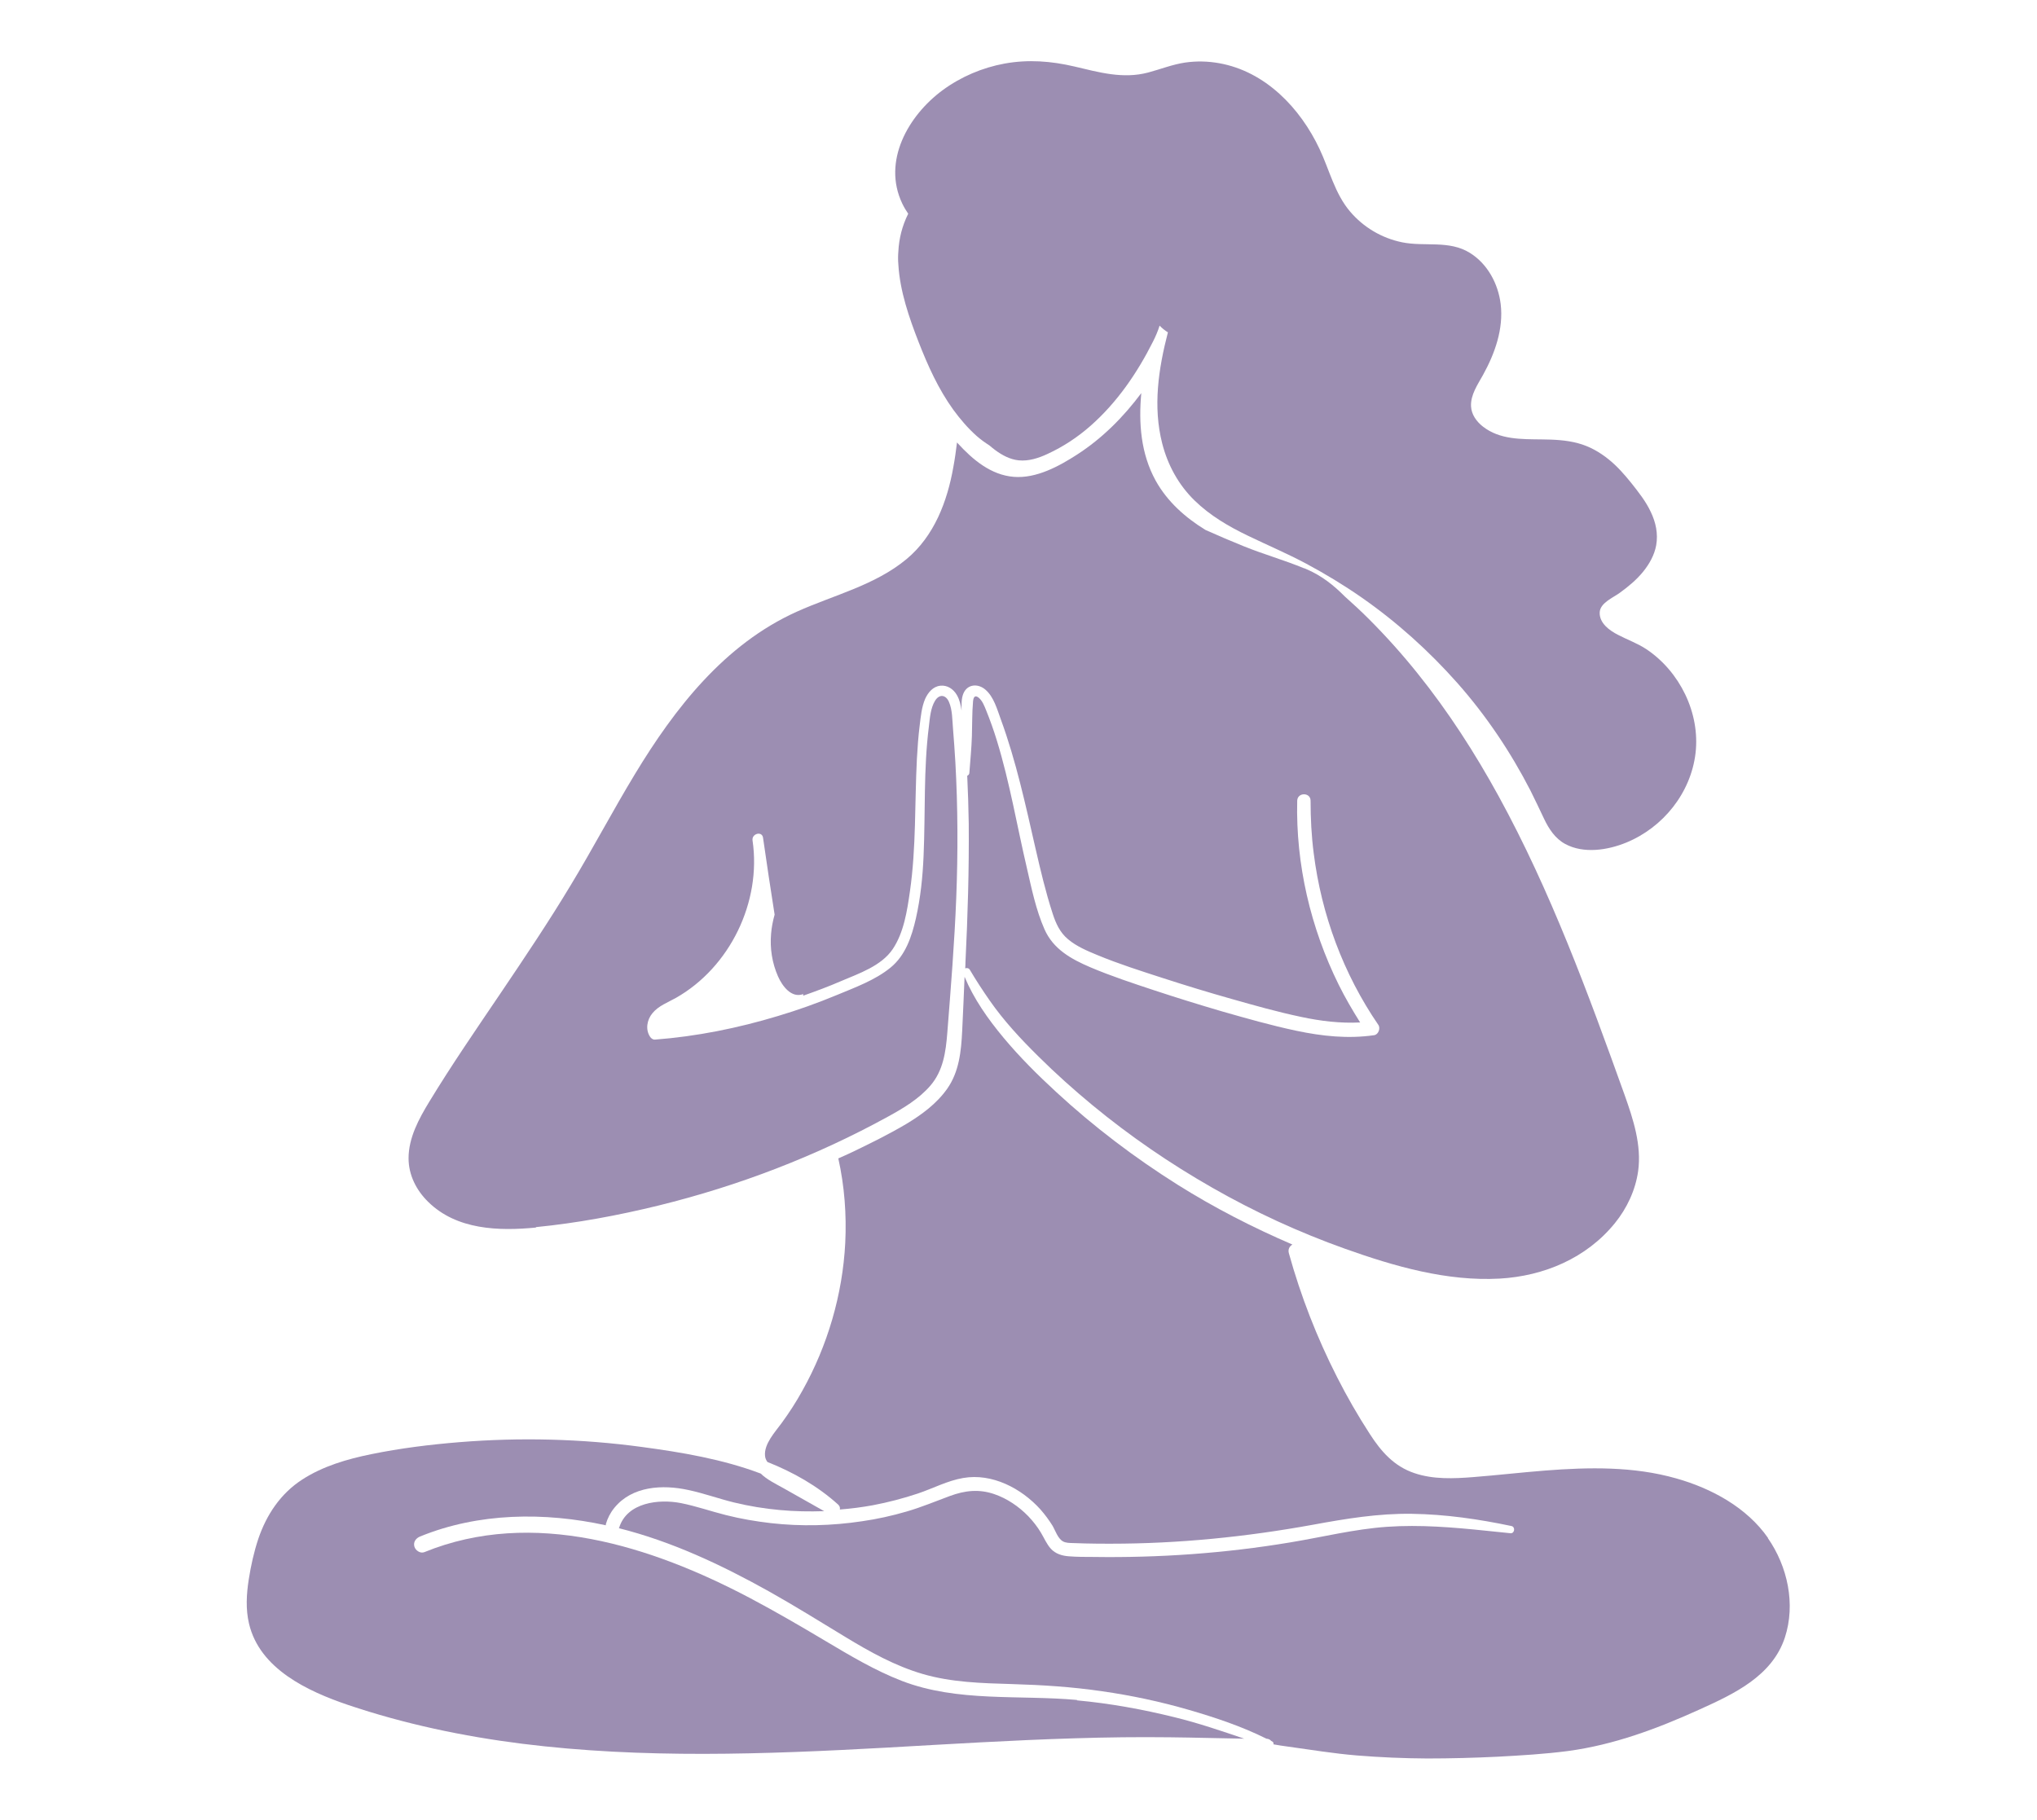 <?xml version="1.0" encoding="UTF-8"?> <svg xmlns="http://www.w3.org/2000/svg" id="uuid-e6fa97d1-32d8-4bff-b08a-58f3cbd5da07" viewBox="0 0 161.49 144.28"><defs><style>.uuid-d1c08741-46d0-41ec-96ac-892da3fd1c4a{fill:#9c8eb2;}</style></defs><path class="uuid-d1c08741-46d0-41ec-96ac-892da3fd1c4a" d="M42.47,97.3c3.27-.32,6.53-.93,9.72-1.71,6.35-1.56,12.52-3.92,18.24-7.07,1.2-.66,2.41-1.38,3.32-2.43,1.03-1.19,1.23-2.68,1.35-4.19.28-3.57.57-7.14.71-10.72.14-3.58.13-7.16-.07-10.74-.05-.9-.12-1.8-.19-2.7-.06-.68-.04-1.45-.32-2.09-.25-.57-.76-.64-1.1-.09-.36.59-.41,1.37-.49,2.04-.43,3.4-.27,6.83-.42,10.24-.07,1.68-.24,3.34-.61,4.98-.33,1.44-.82,2.93-2.01,3.9-1.22,1-2.83,1.58-4.27,2.18-1.52.63-3.08,1.19-4.66,1.66-3.17.96-6.45,1.62-9.75,1.87-.16.01-.3-.1-.38-.22-.39-.58-.25-1.35.18-1.87.48-.59,1.23-.86,1.87-1.22,4.28-2.43,6.79-7.61,6.07-12.48-.08-.54.74-.77.83-.23.29,2.04.6,4.07.92,6.11-.14.5-.24,1.01-.28,1.52-.1,1.16.08,2.31.55,3.38.34.77,1.07,1.75,2,1.4,0,.04,0,.09-.01.13,1.02-.36,2.02-.73,3.01-1.16,1.41-.6,3.19-1.2,4.09-2.53.89-1.32,1.15-3.06,1.37-4.6.5-3.48.37-6.99.55-10.49.05-.88.11-1.77.22-2.64.09-.71.15-1.46.44-2.13.23-.5.62-.97,1.2-1.03.56-.06,1.04.27,1.31.74.22.38.31.8.37,1.23,0-.02,0-.05,0-.07,0-.42-.02-.87.14-1.27.32-.78,1.18-.82,1.76-.31.66.57.92,1.55,1.21,2.34,1.22,3.33,1.96,6.78,2.75,10.23.4,1.74.81,3.48,1.36,5.17.25.78.58,1.51,1.22,2.04.66.56,1.51.92,2.31,1.25,1.71.71,3.48,1.27,5.24,1.84,1.79.58,3.59,1.13,5.4,1.64,1.83.52,3.67,1.04,5.53,1.43,1.54.33,3.11.52,4.68.44-.61-.97-1.19-1.96-1.7-2.99-2.23-4.51-3.41-9.55-3.29-14.59.02-.68,1.06-.68,1.06,0,0,1.4.07,2.8.25,4.18.61,4.85,2.35,9.55,5.12,13.59.19.27.01.77-.33.82-2.07.3-4.12.08-6.16-.35-1.99-.42-3.95-.98-5.91-1.54-1.78-.52-3.55-1.07-5.31-1.65-1.72-.57-3.46-1.14-5.13-1.85-1.52-.65-2.94-1.44-3.63-3.02-.67-1.52-1.02-3.23-1.39-4.84-.79-3.37-1.36-6.8-2.38-10.11-.25-.82-.54-1.63-.86-2.42-.14-.34-.28-.72-.57-.97-.31-.26-.43-.05-.46.29-.08.91-.06,1.84-.09,2.75-.03.97-.13,1.93-.2,2.9,0,.12-.08.2-.17.24.06,1.26.1,2.52.12,3.79.03,3.66-.08,7.33-.26,10.99,0,.16-.01.33-.02.49.13-.05.29-.02.37.12.49.83,1.02,1.64,1.57,2.43,1.12,1.61,2.47,3.06,3.86,4.43,1.37,1.36,2.81,2.65,4.3,3.88,2.97,2.45,6.15,4.63,9.5,6.54,3.36,1.92,6.88,3.54,10.53,4.84,3.91,1.39,8.05,2.59,12.24,2.36,3.51-.2,6.88-1.62,9.13-4.39.96-1.18,1.64-2.63,1.85-4.14.28-2.06-.39-4.1-1.07-6.02-2.89-8.06-5.87-16.18-9.99-23.7-1.87-3.41-3.99-6.71-6.43-9.74-1.21-1.51-2.5-2.95-3.87-4.32-.61-.61-1.25-1.2-1.9-1.78-.87-.88-1.83-1.64-2.99-2.14-.04-.02-.08-.03-.12-.05,0,0,0,0,0-.01-.05-.01-.09-.03-.14-.04-1.55-.64-3.18-1.1-4.74-1.73-1.02-.41-2.04-.85-3.05-1.3-1.6-.98-3.03-2.25-3.95-3.91-1.18-2.14-1.36-4.56-1.14-6.94-1.41,1.89-3.09,3.58-5.07,4.86-1.45.94-3.25,1.92-5.03,1.78-1.82-.14-3.27-1.37-4.45-2.66-.02-.02-.04-.05-.06-.07-.08.65-.17,1.31-.29,1.95-.48,2.73-1.52,5.48-3.71,7.3-2.52,2.09-5.77,2.85-8.7,4.17-5.73,2.58-9.67,7.65-12.84,12.89-1.75,2.89-3.32,5.88-5.07,8.77-1.76,2.93-3.67,5.77-5.58,8.6-1.92,2.84-3.87,5.67-5.65,8.6-.82,1.35-1.64,2.85-1.64,4.48,0,1.33.62,2.54,1.55,3.45,2.26,2.23,5.59,2.33,8.57,2.04Z"></path><path class="uuid-d1c08741-46d0-41ec-96ac-892da3fd1c4a" d="M85.39,134.79c-4.62-.42-9.47.19-13.89-1.51-2.12-.82-4.08-1.99-6.03-3.15-1.98-1.18-3.97-2.34-6.01-3.42-7.81-4.12-17.21-7.15-25.82-3.64-.32.13-.71-.14-.79-.45-.1-.36.13-.66.45-.79,4.65-1.9,9.87-1.95,14.73-.89,0-.03,0-.06,0-.09.14-.48.36-.91.68-1.3,1.41-1.73,3.83-1.85,5.85-1.41,1.23.26,2.41.69,3.63.99,1.19.29,2.41.49,3.63.6,1.17.11,2.35.13,3.52.09-1.09-.61-2.17-1.22-3.26-1.84-.59-.33-1.28-.66-1.77-1.14-3.01-1.14-6.29-1.69-9.42-2.11-4.79-.65-9.66-.77-14.48-.38-2.33.19-4.67.48-6.97.95-1.92.39-3.84.95-5.49,2.02-1.71,1.11-2.82,2.78-3.47,4.69-.35,1.05-.59,2.14-.76,3.23-.18,1.15-.25,2.35.02,3.49.84,3.6,4.66,5.37,7.84,6.45,4.47,1.51,9.12,2.49,13.8,3.08,9.59,1.2,19.27.84,28.89.31,4.98-.28,9.95-.59,14.93-.74,2.52-.08,5.04-.11,7.55-.08,1.96.02,3.93.08,5.89.11-1.82-.62-3.64-1.24-5.52-1.7-2.55-.63-5.14-1.1-7.75-1.34Z"></path><path class="uuid-d1c08741-46d0-41ec-96ac-892da3fd1c4a" d="M140.17,121.95c-1.69-2.43-4.49-3.94-7.29-4.73-3.38-.96-6.92-.89-10.39-.62-1.9.15-3.8.37-5.71.52-1.53.12-3.15.19-4.63-.31-1.63-.54-2.66-1.72-3.56-3.12-.94-1.45-1.81-2.96-2.59-4.5-1.6-3.14-2.88-6.43-3.82-9.82-.09-.32.06-.56.28-.69-3.14-1.35-6.18-2.91-9.08-4.73-3.42-2.15-6.65-4.6-9.62-7.34-1.48-1.36-2.92-2.79-4.21-4.34-1.23-1.48-2.34-3.05-3.08-4.82-.06,1.43-.12,2.87-.19,4.3-.08,1.61-.24,3.23-1.19,4.58-.84,1.19-2.03,2.06-3.26,2.8-1.39.82-2.85,1.54-4.31,2.24-.35.17-.71.32-1.06.48.49,2.2.66,4.45.55,6.7-.21,4.09-1.4,8.15-3.4,11.72-.49.89-1.04,1.74-1.64,2.56-.52.72-1.41,1.65-1.32,2.61.02.19.09.34.19.48,2.04.81,3.96,1.89,5.61,3.38.13.12.16.26.13.39.88-.07,1.75-.18,2.62-.34,1.21-.23,2.4-.54,3.57-.93,1.19-.4,2.35-1.02,3.59-1.23,2.29-.4,4.62.82,6.13,2.5.35.4.67.83.95,1.28.23.39.41,1,.82,1.24.24.14.55.13.83.14.31.01.63.02.94.03.68.02,1.36.02,2.04.02,5.37,0,10.72-.54,16-1.5,2.61-.48,5.2-.91,7.86-.87,2.67.04,5.29.42,7.9.97.32.07.25.6-.08.57-.65-.07-1.3-.13-1.95-.2-2.6-.27-5.22-.49-7.83-.31-2.6.18-5.14.82-7.7,1.24-5.15.86-10.39,1.23-15.62,1.15-.63,0-1.28,0-1.91-.05-.54-.04-1.05-.19-1.43-.6-.34-.38-.53-.85-.79-1.28-.28-.47-.62-.9-1-1.3-.75-.77-1.67-1.4-2.69-1.75-1.22-.42-2.34-.29-3.53.15-1.14.42-2.25.89-3.43,1.23-1.16.34-2.34.6-3.53.77-2.39.36-4.82.42-7.22.15-1.2-.14-2.39-.34-3.57-.64-1.2-.3-2.36-.71-3.57-.95-1.74-.34-4.26-.06-4.89,1.94,0,.02-.02.03-.03.05,4.19,1.05,8.14,2.91,11.9,5.01,2.05,1.15,4.04,2.39,6.05,3.61,1.94,1.18,3.95,2.3,6.14,2.94,2.29.67,4.69.73,7.06.8,2.4.07,4.78.22,7.16.57,2.32.33,4.61.82,6.86,1.47,2.1.61,4.21,1.31,6.17,2.29.17.01.3.08.38.18.03.01.05.02.08.04.09.05.12.14.1.23.39.07.77.13,1.16.18,1.82.25,3.62.55,5.45.7,1.85.15,3.71.23,5.57.24,1.86,0,3.73-.05,5.59-.14,1.86-.1,3.73-.21,5.57-.45,3.66-.49,7.1-1.78,10.45-3.3,2.72-1.23,5.74-2.64,6.75-5.69.87-2.65.22-5.65-1.35-7.9Z"></path><path class="uuid-d1c08741-46d0-41ec-96ac-892da3fd1c4a" d="M72,16.95c-.48.96-.73,1.97-.78,2.99-.03.35-.03.69,0,1.03.12,2.11.86,4.24,1.61,6.16.73,1.87,1.56,3.71,2.74,5.35.55.75,1.16,1.47,1.86,2.09.32.28.65.52,1,.74.15.13.3.25.46.37.55.41,1.18.75,1.87.82.79.08,1.59-.18,2.29-.51,1.24-.57,2.39-1.33,3.41-2.23,2.1-1.85,3.7-4.19,4.95-6.68.2-.4.39-.83.52-1.26.2.2.41.38.66.53-.75,2.89-1.2,5.89-.45,8.82.44,1.71,1.29,3.27,2.56,4.51,1.23,1.2,2.7,2.06,4.24,2.8,1.53.74,3.11,1.41,4.61,2.21,1.51.81,2.98,1.7,4.39,2.68,2.8,1.95,5.35,4.25,7.61,6.8,2.27,2.57,4.2,5.44,5.77,8.49.38.75.73,1.51,1.09,2.26.38.8.88,1.57,1.68,2,1.46.79,3.36.49,4.83-.11,2.93-1.2,5.13-3.94,5.5-7.1.37-3.18-1.25-6.46-3.89-8.23-.71-.47-1.5-.75-2.25-1.14-.67-.34-1.49-.92-1.46-1.78.03-.75,1.04-1.16,1.57-1.54.69-.5,1.35-1.04,1.89-1.71.49-.61.88-1.31,1.02-2.08.16-.92-.03-1.81-.43-2.64-.39-.84-.98-1.58-1.55-2.3-.54-.67-1.11-1.32-1.78-1.86-.73-.59-1.54-1.05-2.45-1.29-.93-.25-1.9-.29-2.85-.3-1.62-.02-3.34.03-4.68-1.02-.5-.39-.91-.95-.94-1.61-.04-.91.53-1.72.95-2.48.94-1.7,1.64-3.66,1.4-5.63-.2-1.61-1.04-3.18-2.44-4.05-1.66-1.03-3.58-.47-5.38-.84-1.61-.33-3.06-1.19-4.12-2.44-1.21-1.42-1.64-3.31-2.42-4.96-1.53-3.25-4.3-6.15-7.96-6.8-.9-.16-1.8-.18-2.7-.05-1.01.15-1.95.53-2.93.79-2,.53-3.9-.02-5.85-.48-1.84-.43-3.66-.57-5.53-.23-1.76.32-3.47,1.05-4.91,2.11-2.73,2.01-4.8,5.64-3.2,8.99.14.29.3.56.48.82Z"></path></svg> 